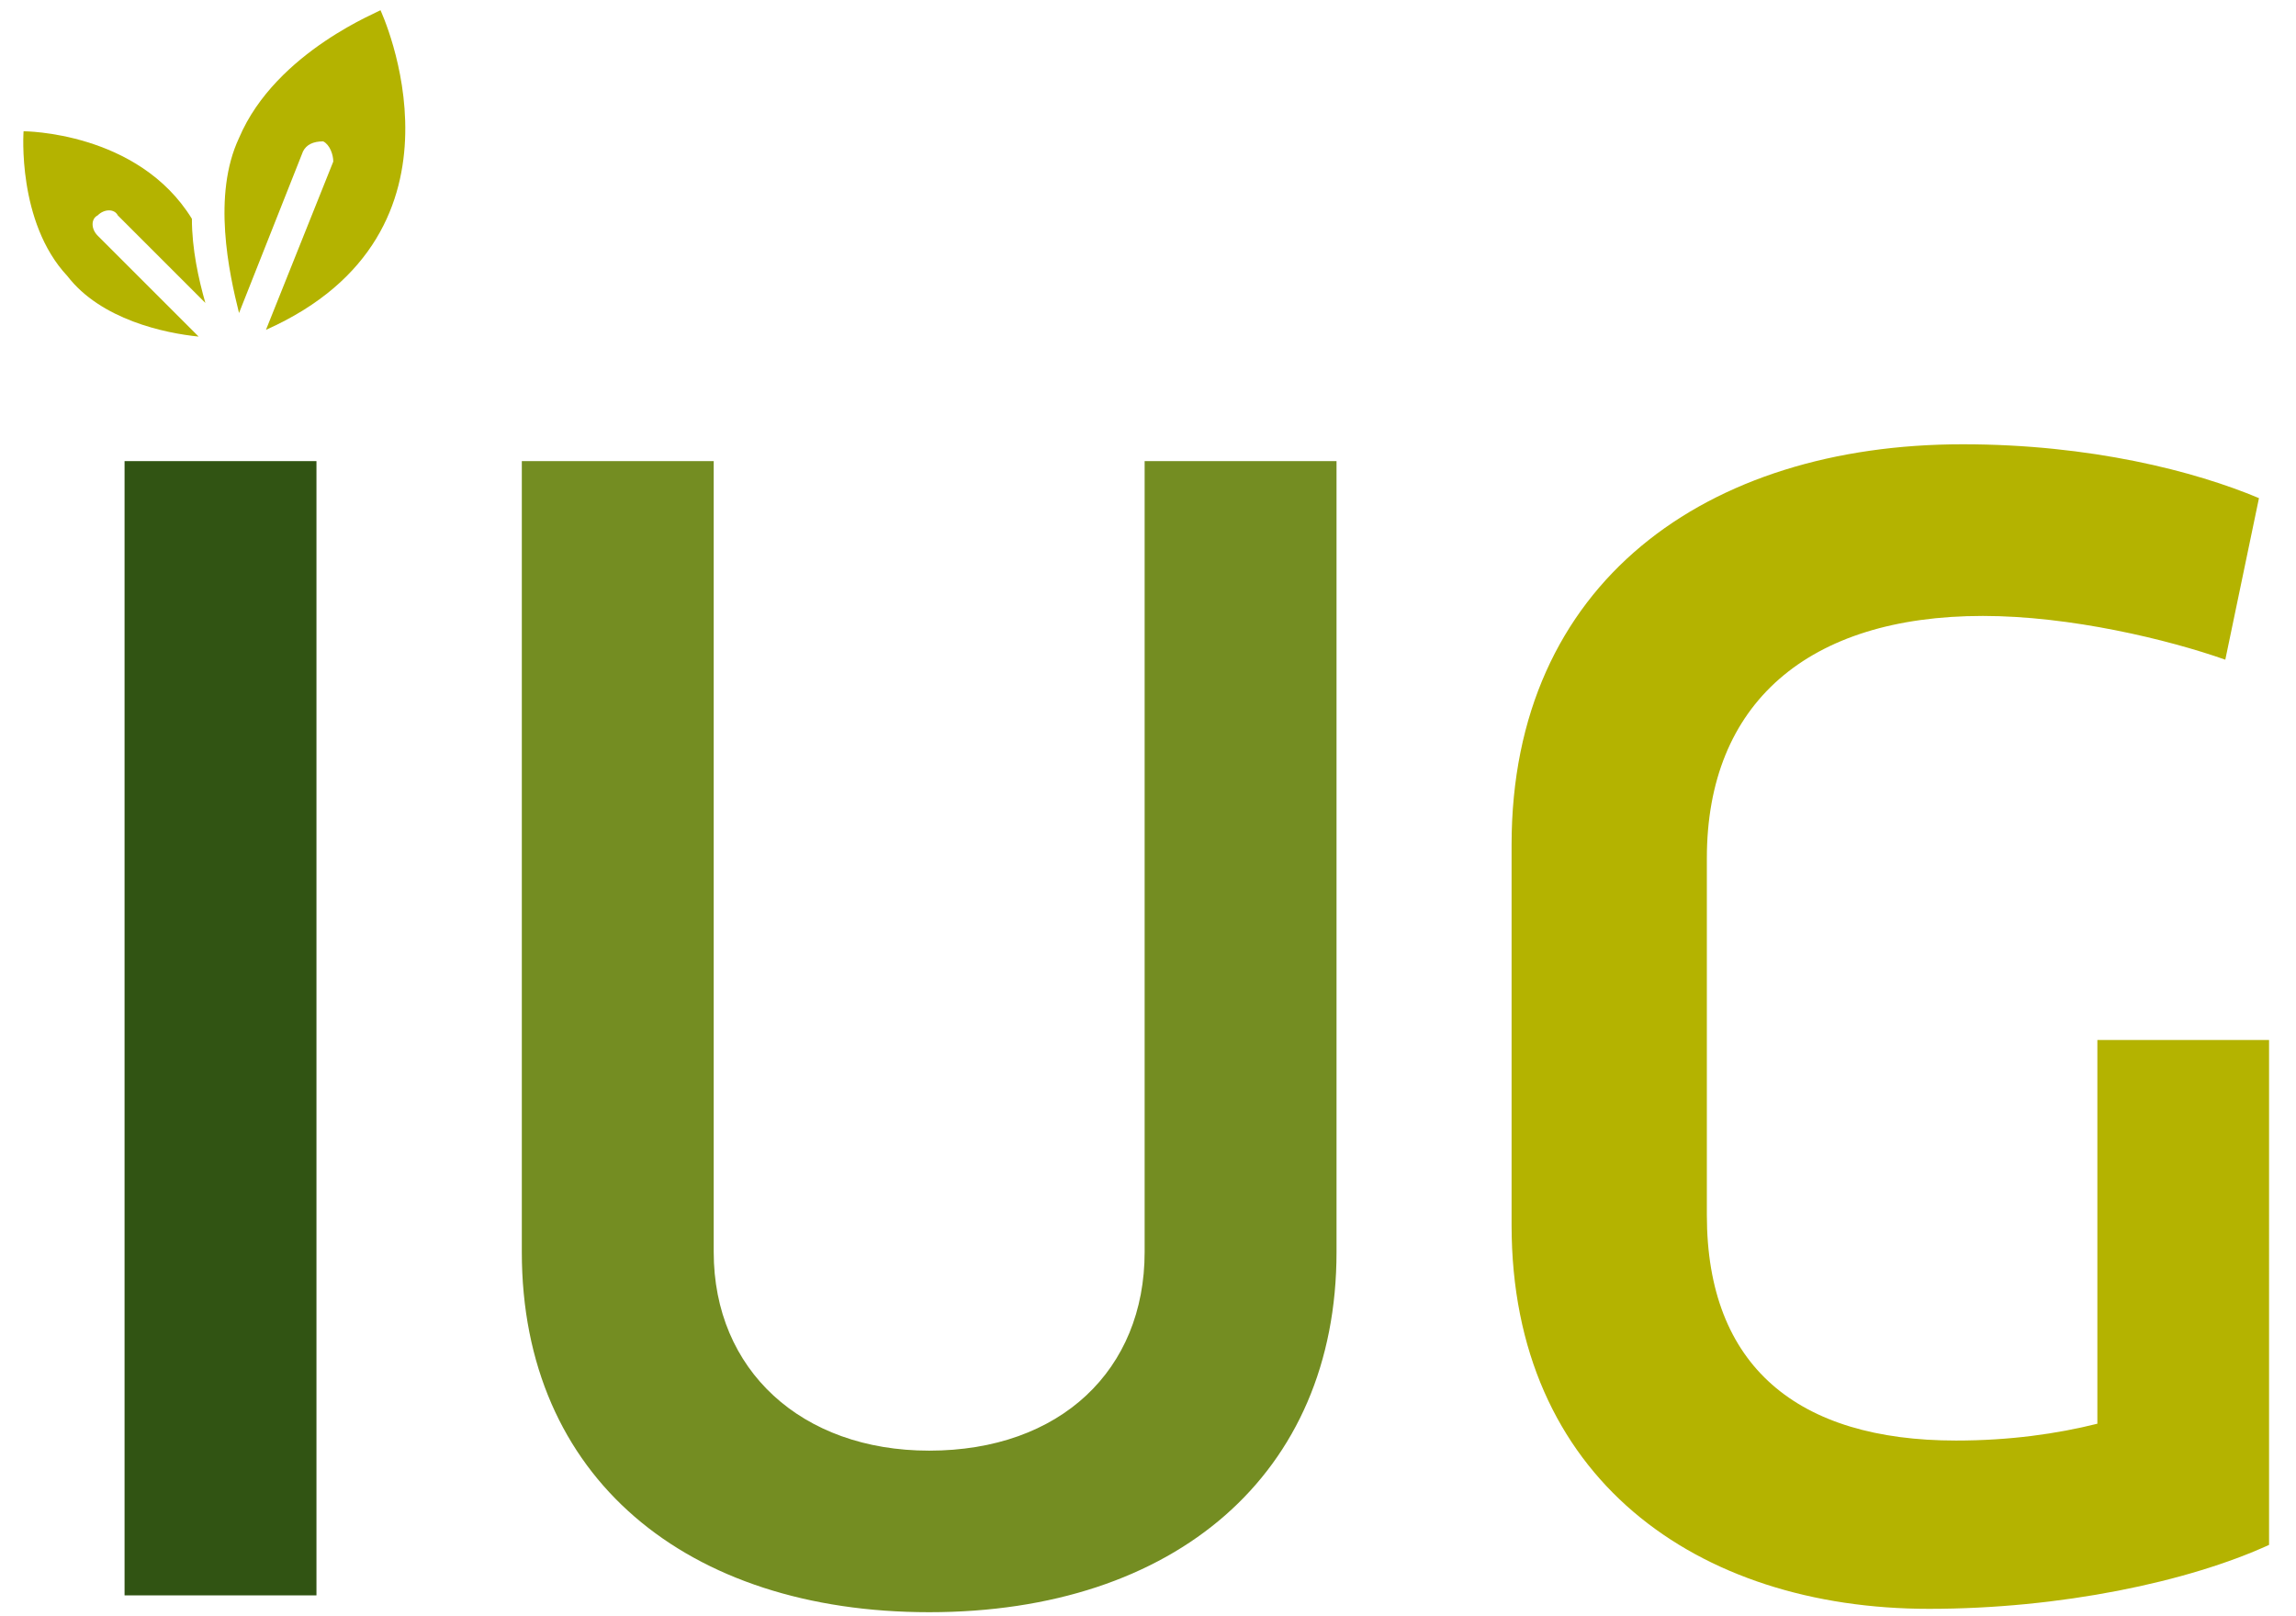 <?xml version="1.0" encoding="utf-8"?>
<!-- Generator: Adobe Illustrator 27.3.1, SVG Export Plug-In . SVG Version: 6.00 Build 0)  -->
<svg version="1.1" id="Ebene_1" xmlns="http://www.w3.org/2000/svg" xmlns:xlink="http://www.w3.org/1999/xlink" x="0px" y="0px"
	 viewBox="0 0 68.2 48" style="enable-background:new 0 0 68.2 48;" xml:space="preserve">
<style type="text/css">
	.st0{fill:#B4B300;}
	.st1{fill:#748D22;}
	.st2{fill:#315413;}
</style>
<g>
	<path class="st0" d="M67.5,30.9h-5.2v11.4c-1.2,0.3-2.6,0.5-4.2,0.5c-4.7,0-7.4-2.2-7.4-6.7V25.5c0-4.6,3-7.2,8.2-7.2
		c2.6,0,5.5,0.7,7.2,1.3l1-4.8c-1.9-0.8-5-1.6-8.8-1.6c-7.6,0-13.4,4.1-13.4,11.9v11.3c0,7.5,5.5,11.4,12.4,11.4
		c3.9,0,7.7-0.8,10.1-1.9V30.9L67.5,30.9z"/>
	<path class="st1" d="M34,13.7v23.5c0,3.5-2.5,5.9-6.4,5.9c-3.8,0-6.4-2.4-6.4-5.9V13.7h-5.7v23.5c0,6.7,4.9,10.7,12.1,10.7
		c7.3,0,12.1-4.1,12.1-10.7V13.7H34L34,13.7z"/>
	<polygon class="st2" points="9.4,13.7 3.7,13.7 3.7,47.4 9.4,47.4 9.4,13.7 	"/>
	<path class="st0" d="M6.1,9C5.9,8.3,5.7,7.4,5.7,6.5c-1.6-2.6-5-2.6-5-2.6c0,0-0.2,2.7,1.3,4.3C3,9.5,4.9,9.9,5.9,10l-3-3
		c-0.2-0.2-0.2-0.5,0-0.6c0.2-0.2,0.5-0.2,0.6,0L6.1,9L6.1,9z"/>
	<path class="st0" d="M11.3,0.3c0.1,0-3.1,1.2-4.2,3.8C6.3,5.8,6.8,8.1,7.1,9.3L9,4.5c0.1-0.2,0.3-0.3,0.6-0.3
		c0.2,0.1,0.3,0.4,0.3,0.6l-2,5C14.4,6.9,11.3,0.3,11.3,0.3L11.3,0.3z"/>
</g>
</svg>
